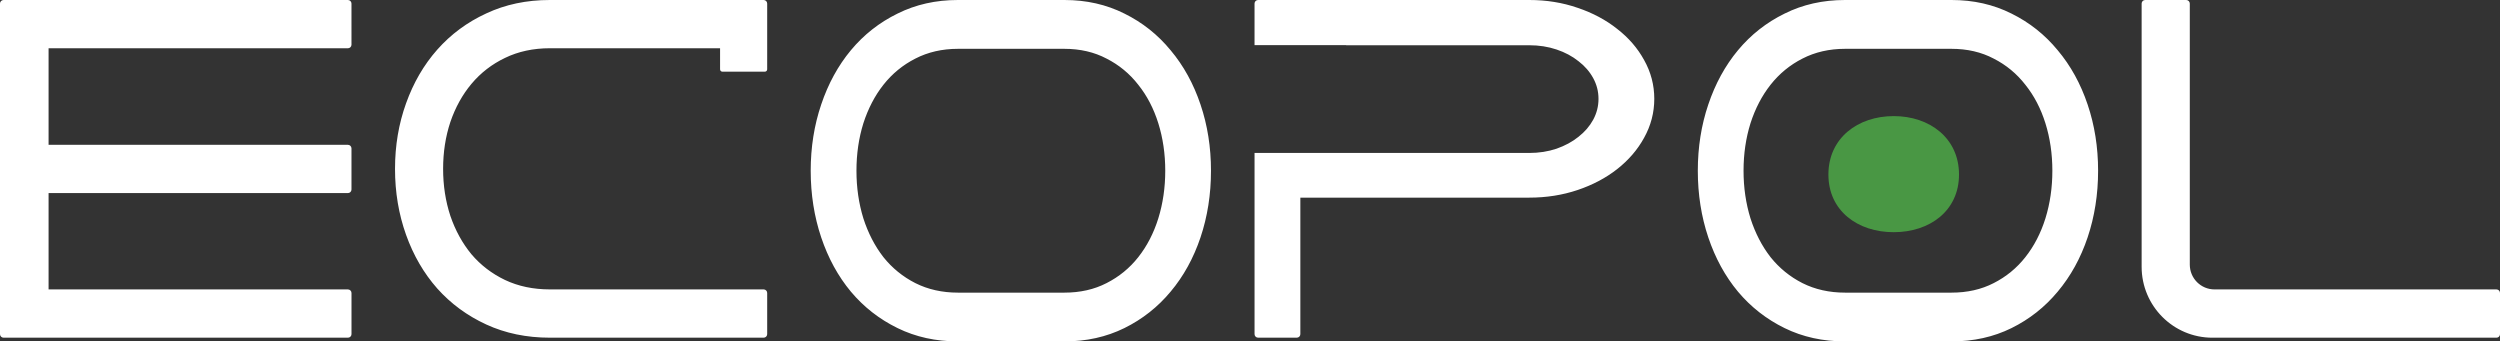 <?xml version="1.0" encoding="UTF-8" standalone="no"?>
<svg
   width="185.529"
   height="25.338"
   viewBox="0 0 185.529 25.338"
   version="1.1"
   id="svg4"
   sodipodi:docname="Group 386.svg"
   inkscape:version="1.2 (dc2aedaf03, 2022-05-15)"
   xmlns:inkscape="http://www.inkscape.org/namespaces/inkscape"
   xmlns:sodipodi="http://sodipodi.sourceforge.net/DTD/sodipodi-0.dtd"
   xmlns="http://www.w3.org/2000/svg"
   xmlns:svg="http://www.w3.org/2000/svg">
  <rect x="0" y="0" width="185.529" height="25.338" fill="#333333" stroke="none"/>
  <defs
     id="defs8" />
  <sodipodi:namedview
     id="namedview6"
     pagecolor="#ffffff"
     bordercolor="#000000"
     borderopacity="0.25"
     inkscape:showpageshadow="2"
     inkscape:pageopacity="0.0"
     inkscape:pagecheckerboard="0"
     inkscape:deskcolor="#d1d1d1"
     showgrid="false"
     inkscape:zoom="7.2267622"
     inkscape:cx="117.68756"
     inkscape:cy="31.272649"
     inkscape:window-width="2560"
     inkscape:window-height="1369"
     inkscape:window-x="1912"
     inkscape:window-y="-8"
     inkscape:window-maximized="1"
     inkscape:current-layer="svg4" />
  <path
     id="path867"
     style="fill:#ffffff;fill-opacity:1;stroke:none;stroke-opacity:1"
     d="M 0.266,0 C 0.119,0 0,0.118 0,0.264 V 24.799 c 0,0.145 0.119,0.262 0.266,0.262 h 25.553 c 0.146,0 0.266,-0.116 0.266,-0.262 v -3.057 c 0,-0.145 -0.119,-0.264 -0.266,-0.264 H 3.605 v -7.148 h 22.213 c 0.146,0 0.266,-0.118 0.266,-0.264 v -3.055 c 0,-0.145 -0.119,-0.264 -0.266,-0.264 H 3.605 V 3.582 h 22.213 c 0.146,-1e-7 0.266,-0.116 0.266,-0.262 V 0.264 C 26.084,0.118 25.965,0 25.818,0 Z M 40.805,0 c -1.73,0 -3.303,0.332 -4.719,0.996 -1.416,0.652 -2.629,1.55 -3.639,2.691 -0.998,1.13 -1.769,2.458 -2.314,3.984 -0.545,1.515 -0.818,3.135 -0.818,4.859 0,1.736 0.273,3.366 0.818,4.893 0.545,1.526 1.316,2.854 2.314,3.984 1.01,1.13 2.223,2.021 3.639,2.674 1.416,0.652 2.989,0.979 4.719,0.979 h 15.867 c 0.144,0 0.262,-0.116 0.262,-0.262 v -3.057 c 0,-0.145 -0.118,-0.264 -0.262,-0.264 H 40.805 c -1.23,0 -2.34,-0.233 -3.326,-0.699 -0.975,-0.466 -1.804,-1.1 -2.488,-1.904 -0.673,-0.816 -1.197,-1.766 -1.568,-2.85 -0.36,-1.095 -0.539,-2.259 -0.539,-3.494 0,-1.235 0.179,-2.395 0.539,-3.479 0.371,-1.084 0.895,-2.028 1.568,-2.832 0.685,-0.816 1.513,-1.456 2.488,-1.922 0.986,-0.478 2.096,-0.717 3.326,-0.717 H 53.438 v 1.566 c 0,0.097 0.078,0.174 0.174,0.174 h 3.146 c 0.097,0 0.176,-0.077 0.176,-0.174 V 3.582 3.568 0.264 C 56.934,0.118 56.816,0 56.672,0 Z M 71.092,0 c -1.645,0 -3.14,0.336 -4.486,1.008 -1.347,0.66 -2.501,1.566 -3.461,2.721 -0.95,1.143 -1.684,2.486 -2.203,4.029 -0.518,1.531 -0.779,3.169 -0.779,4.912 0,1.755 0.261,3.404 0.779,4.947 0.519,1.543 1.253,2.885 2.203,4.027 0.96,1.143 2.114,2.044 3.461,2.703 1.346,0.66 2.841,0.99 4.486,0.99 h 7.898 c 1.633,0 3.119,-0.331 4.455,-0.99 1.336,-0.66 2.478,-1.561 3.428,-2.703 0.96,-1.143 1.7,-2.484 2.219,-4.027 0.518,-1.543 0.777,-3.192 0.777,-4.947 0,-1.743 -0.259,-3.381 -0.777,-4.912 C 88.573,6.215 87.833,4.871 86.873,3.729 85.923,2.574 84.781,1.667 83.445,1.008 82.109,0.336 80.623,0 78.99,0 Z m 22.273,0 c -0.146,0 -0.264,0.118 -0.264,0.264 v 3.086 h 6.799 v 0.008 h 13.588 c 0.724,0 1.4,0.105 2.027,0.316 0.631,0.212 1.171,0.502 1.625,0.867 l 0.002,0.002 0.004,0.002 c 0.465,0.356 0.827,0.774 1.09,1.256 0.26,0.477 0.391,0.988 0.391,1.533 0,0.545 -0.13,1.06 -0.391,1.547 -0.263,0.482 -0.627,0.906 -1.094,1.271 l -0.002,0.002 c -0.454,0.365 -0.996,0.659 -1.627,0.881 -0.628,0.211 -1.301,0.316 -2.025,0.316 H 97.24 93.102 v 13.447 c 0,0.145 0.118,0.262 0.264,0.262 h 2.871 c 0.146,0 0.264,-0.117 0.264,-0.262 v -4.732 -0.264 -5.135 h 16.988 c 1.27,0 2.467,-0.188 3.588,-0.566 1.117,-0.377 2.096,-0.893 2.932,-1.549 0.847,-0.665 1.517,-1.441 2.004,-2.33 0.503,-0.903 0.754,-1.868 0.754,-2.889 0,-1.02 -0.251,-1.98 -0.754,-2.875 -0.487,-0.889 -1.157,-1.661 -2.004,-2.316 -0.836,-0.665 -1.816,-1.186 -2.932,-1.562 -1.121,-0.388 -2.317,-0.58 -3.588,-0.58 z m 43.561,0 c -1.645,0 -3.142,0.336 -4.488,1.008 -1.347,0.66 -2.501,1.566 -3.461,2.721 -0.95,1.143 -1.684,2.486 -2.203,4.029 -0.518,1.531 -0.777,3.169 -0.777,4.912 0,1.755 0.259,3.404 0.777,4.947 0.519,1.543 1.253,2.885 2.203,4.027 0.96,1.143 2.114,2.045 3.461,2.705 1.346,0.66 2.843,0.988 4.488,0.988 h 7.898 c 1.633,0 3.117,-0.329 4.453,-0.988 1.336,-0.66 2.478,-1.562 3.428,-2.705 0.96,-1.143 1.702,-2.484 2.221,-4.027 0.518,-1.543 0.777,-3.192 0.777,-4.947 10e-6,-1.743 -0.259,-3.381 -0.777,-4.912 -0.519,-1.543 -1.261,-2.887 -2.221,-4.029 -0.95,-1.154 -2.092,-2.061 -3.428,-2.721 C 147.941,0.336 146.457,0 144.824,0 Z m 22.27,0 c -0.145,0 -0.262,0.118 -0.262,0.264 V 19.797 c 0,2.907 2.351,5.264 5.25,5.264 h 21.084 c 0.145,0 0.262,-0.116 0.262,-0.262 v -3.057 c 0,-0.145 -0.117,-0.264 -0.262,-0.264 h -20.924 c -1.015,0 -1.836,-0.824 -1.836,-1.842 V 0.264 C 162.508,0.118 162.389,0 162.244,0 Z M 71.092,3.623 h 7.898 c 1.17,0 2.213,0.242 3.129,0.725 0.928,0.471 1.713,1.119 2.354,1.943 0.651,0.813 1.146,1.766 1.488,2.861 0.342,1.095 0.514,2.269 0.514,3.518 0,1.249 -0.172,2.426 -0.514,3.533 -0.342,1.095 -0.837,2.056 -1.488,2.881 -0.641,0.813 -1.426,1.455 -2.354,1.926 -0.916,0.471 -1.959,0.707 -3.129,0.707 H 71.092 c -1.17,0 -2.223,-0.236 -3.162,-0.707 -0.927,-0.471 -1.717,-1.113 -2.369,-1.926 -0.64,-0.825 -1.137,-1.785 -1.49,-2.881 -0.342,-1.107 -0.512,-2.285 -0.512,-3.533 0,-1.249 0.17,-2.422 0.512,-3.518 0.353,-1.095 0.85,-2.049 1.49,-2.861 0.652,-0.825 1.442,-1.472 2.369,-1.943 0.939,-0.483 1.992,-0.725 3.162,-0.725 z m 65.834,0 h 7.898 c 1.17,0 2.213,0.242 3.129,0.725 0.928,0.471 1.711,1.119 2.352,1.943 0.651,0.813 1.148,1.766 1.49,2.861 0.342,1.095 0.514,2.269 0.514,3.518 0,1.249 -0.172,2.426 -0.514,3.533 -0.342,1.095 -0.839,2.056 -1.49,2.881 -0.641,0.813 -1.424,1.455 -2.352,1.926 -0.916,0.471 -1.959,0.707 -3.129,0.707 h -7.898 c -1.17,0 -2.225,-0.236 -3.164,-0.707 -0.927,-0.471 -1.715,-1.113 -2.367,-1.926 -0.64,-0.825 -1.137,-1.785 -1.49,-2.881 -0.342,-1.107 -0.514,-2.285 -0.514,-3.533 10e-6,-1.249 0.172,-2.422 0.514,-3.518 0.353,-1.096 0.85,-2.049 1.49,-2.861 0.652,-0.825 1.44,-1.472 2.367,-1.943 0.939,-0.483 1.994,-0.725 3.164,-0.725 z" />
  <path
     id="path873"
     d="m 145.381,12.951 c 0,2.695 -2.17,4.28 -4.846,4.28 -2.677,0 -4.846,-1.585 -4.846,-4.28 0,-2.695 2.169,-4.335 4.846,-4.335 2.676,0 4.846,1.64 4.846,4.335 z"
     fill="#499744" />
</svg>
